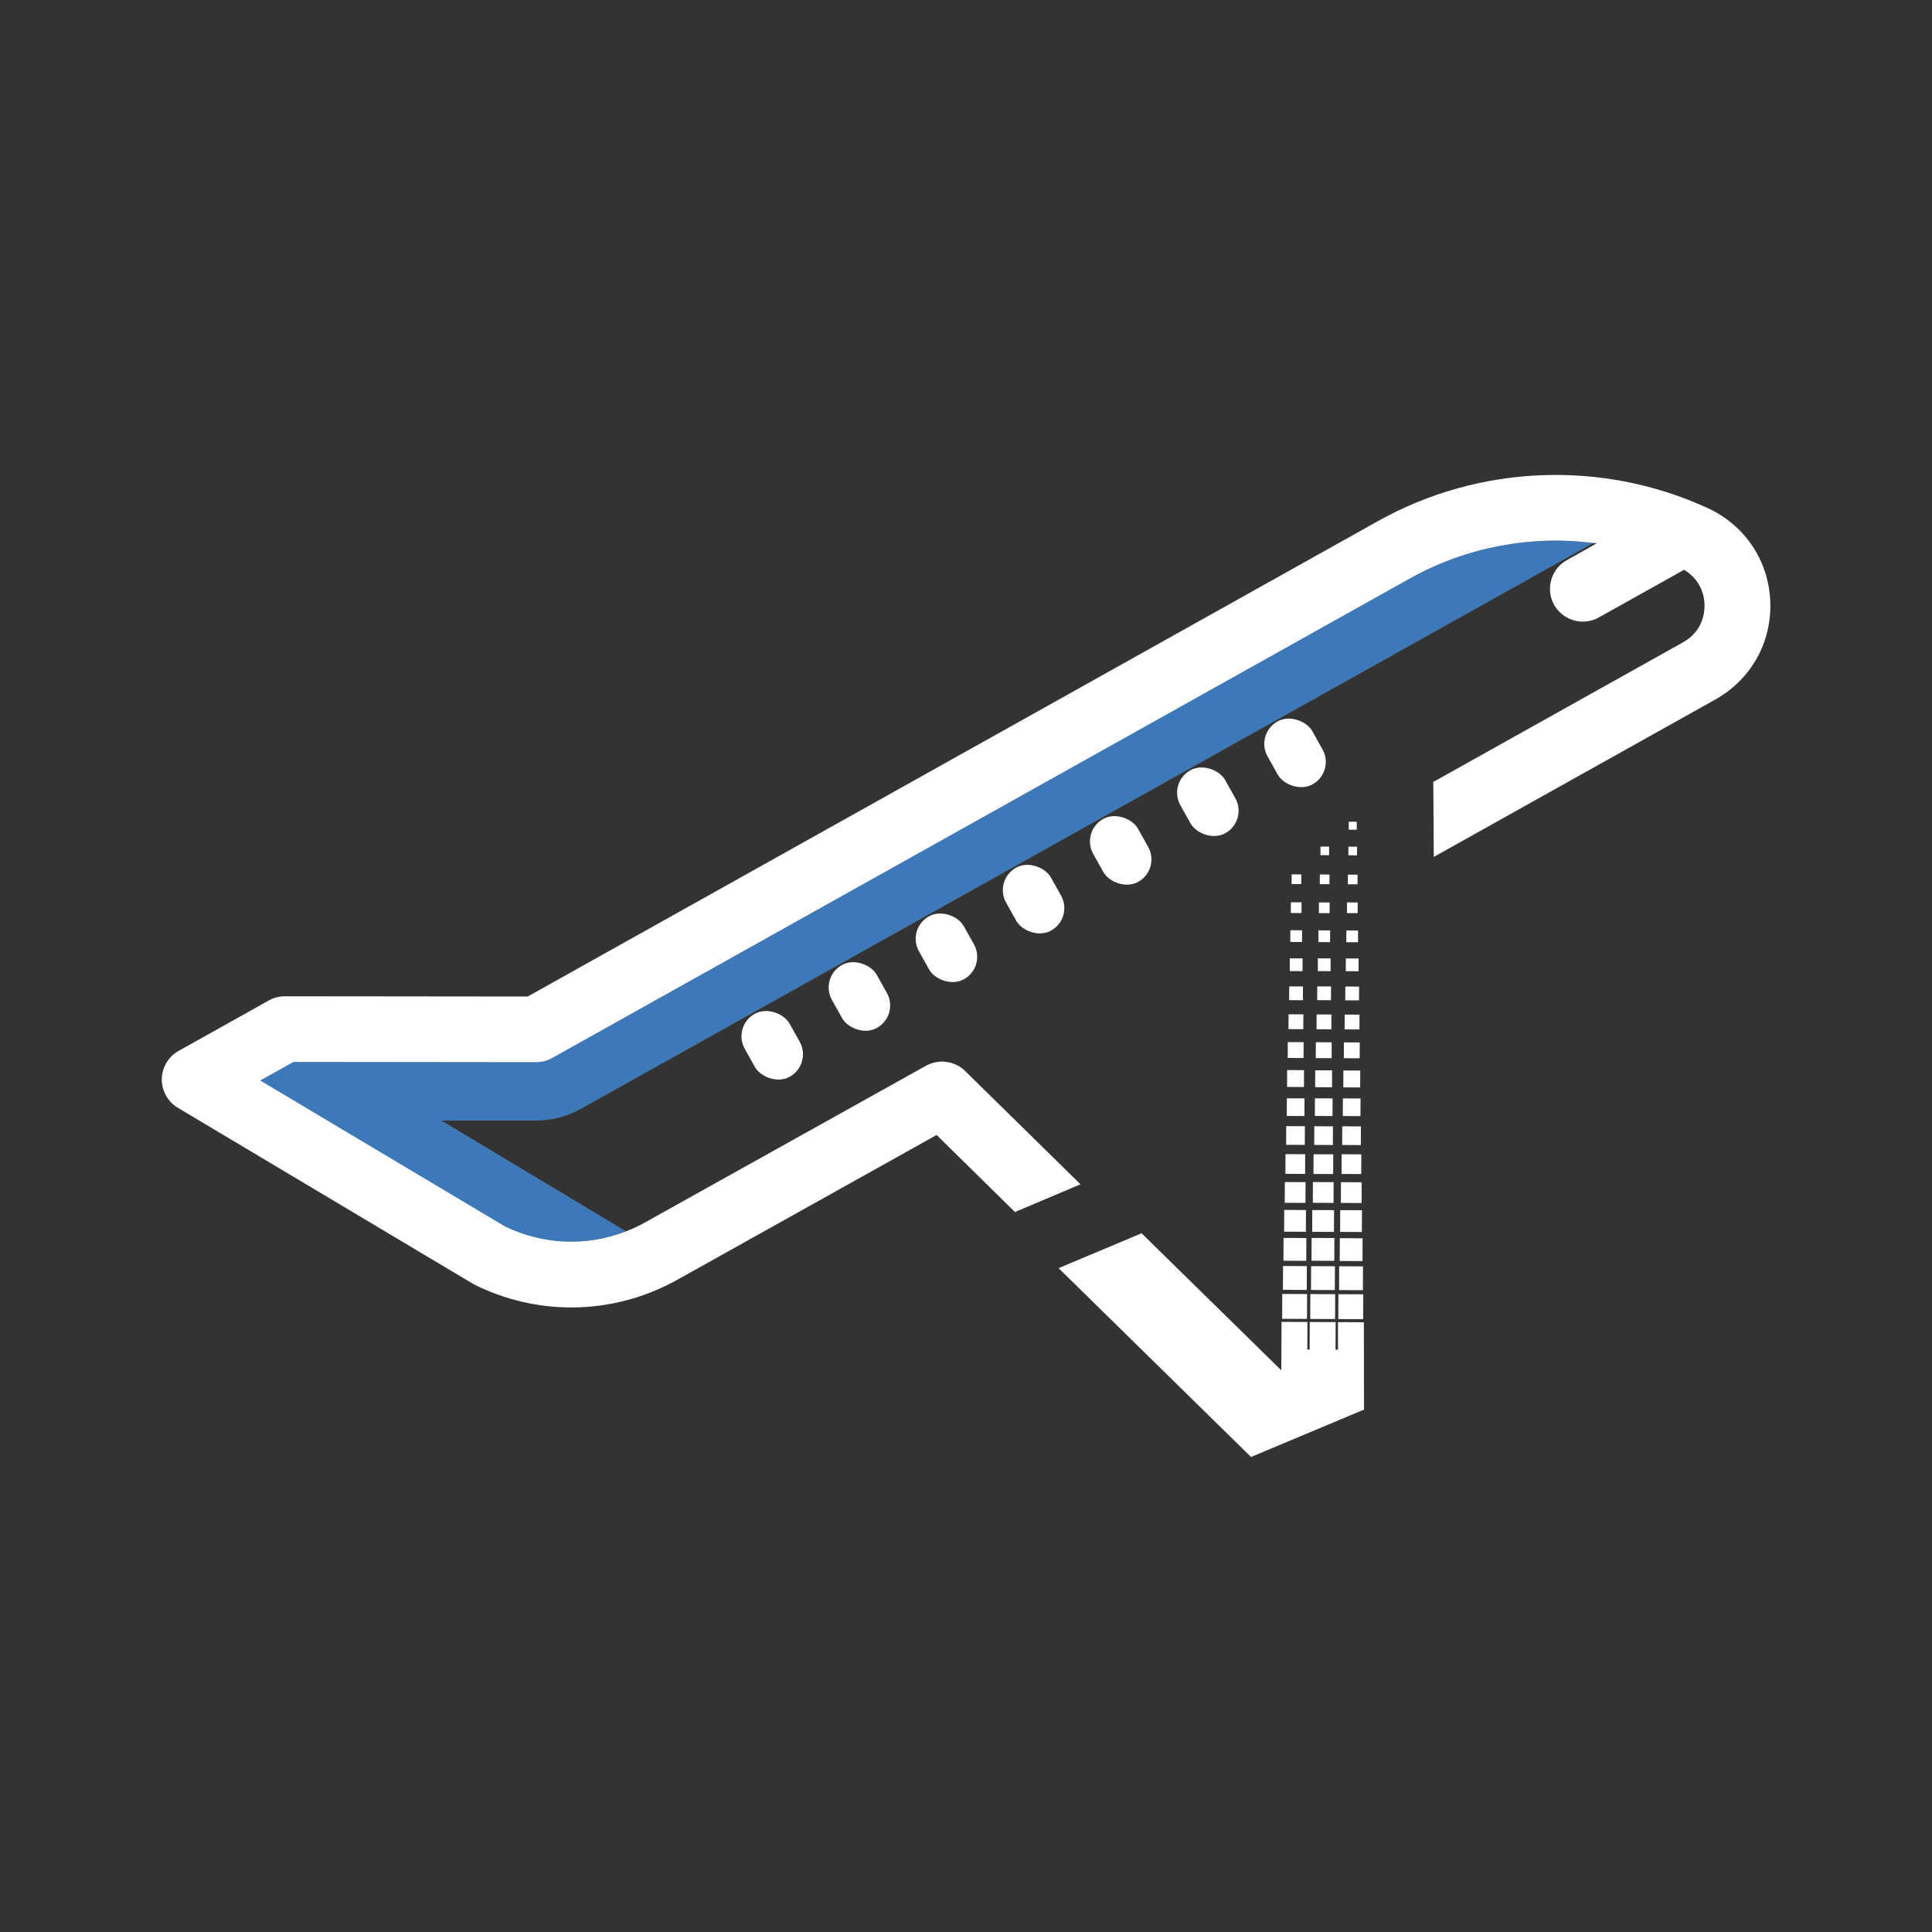 <?xml version="1.0" encoding="UTF-8"?>
<svg xmlns="http://www.w3.org/2000/svg" id="Layer_1" viewBox="0 0 150 150">
  <rect x="0" y="0" width="150" height="150" fill="#333333" stroke="none"/>
  <defs>
    <style>.cls-1{fill:#fff;}.cls-2{fill:#3d79b8;}</style>
  </defs>
  <g id="Shade">
    <path class="cls-2" d="m34.28,87l14.33,8.6c-3.03,1.19-6.43,1.06-9.4-.38l-19-11.33,2.58-1.44,18.84.02c.44,0,.87-.11,1.25-.33l66.61-37.24s.01-.01.02-.01c4.35-2.42,9.36-3.35,14.2-2.73l-78.62,43.94c-1.05.59-2.25.9-3.46.9h-7.35Z"></path>
  </g>
  <g id="Checkmark">
    <rect class="cls-1" x="104.26" y="85.29" width="1.37" height="1.37" transform="translate(18.53 190.55) rotate(-89.76)"></rect>
    <rect class="cls-1" x="102.08" y="85.28" width="1.37" height="1.37" transform="translate(16.36 188.35) rotate(-89.75)"></rect>
    <rect class="cls-1" x="99.9" y="85.27" width="1.37" height="1.37" transform="translate(14.2 186.17) rotate(-89.75)"></rect>
    <rect class="cls-1" x="104.29" y="83.1" width="1.31" height="1.31" transform="translate(20.74 188.35) rotate(-89.75)"></rect>
    <rect class="cls-1" x="102.11" y="83.09" width="1.31" height="1.31" transform="translate(18.59 186.17) rotate(-89.76)"></rect>
    <rect class="cls-1" x="99.94" y="83.08" width="1.31" height="1.31" transform="translate(16.43 183.98) rotate(-89.76)"></rect>
    <rect class="cls-1" x="104.34" y="80.93" width="1.23" height="1.23" transform="translate(22.97 186.16) rotate(-89.76)"></rect>
    <rect class="cls-1" x="102.16" y="80.92" width="1.23" height="1.23" transform="translate(20.81 183.97) rotate(-89.76)"></rect>
    <rect class="cls-1" x="99.99" y="80.91" width="1.23" height="1.23" transform="translate(18.65 181.79) rotate(-89.76)"></rect>
    <rect class="cls-1" x="104.39" y="78.76" width="1.15" height="1.15" transform="translate(25.2 183.98) rotate(-89.76)"></rect>
    <rect class="cls-1" x="102.21" y="78.75" width="1.15" height="1.15" transform="translate(23.04 181.79) rotate(-89.76)"></rect>
    <rect class="cls-1" x="100.03" y="78.74" width="1.15" height="1.15" transform="translate(20.88 179.6) rotate(-89.76)"></rect>
    <rect class="cls-1" x="104.44" y="76.59" width="1.07" height="1.07" transform="translate(27.4 181.77) rotate(-89.75)"></rect>
    <rect class="cls-1" x="102.26" y="76.58" width="1.07" height="1.07" transform="translate(25.26 179.59) rotate(-89.76)"></rect>
    <rect class="cls-1" x="100.08" y="76.57" width="1.07" height="1.07" transform="translate(23.1 177.41) rotate(-89.76)"></rect>
    <rect class="cls-1" x="104.49" y="74.42" width=".99" height=".99" transform="translate(29.63 179.58) rotate(-89.76)"></rect>
    <rect class="cls-1" x="102.31" y="74.41" width=".99" height=".99" transform="translate(27.46 177.38) rotate(-89.75)"></rect>
    <rect class="cls-1" x="100.13" y="74.4" width=".99" height=".99" transform="translate(25.3 175.2) rotate(-89.75)"></rect>
    <rect class="cls-1" x="104.54" y="72.24" width=".91" height=".91" transform="translate(31.85 177.39) rotate(-89.76)"></rect>
    <rect class="cls-1" x="102.36" y="72.24" width=".91" height=".91" transform="translate(29.69 175.2) rotate(-89.76)"></rect>
    <rect class="cls-1" x="100.18" y="72.23" width=".91" height=".91" transform="translate(27.53 173.01) rotate(-89.76)"></rect>
    <rect class="cls-1" x="104.59" y="70.07" width=".83" height=".83" transform="translate(34.07 175.19) rotate(-89.76)"></rect>
    <rect class="cls-1" x="102.41" y="70.06" width=".83" height=".83" transform="translate(31.91 173.01) rotate(-89.76)"></rect>
    <rect class="cls-1" x="100.23" y="70.05" width=".83" height=".83" transform="translate(29.75 170.82) rotate(-89.76)"></rect>
    <rect class="cls-1" x="104.64" y="67.9" width=".75" height=".75" transform="translate(36.31 173.01) rotate(-89.76)"></rect>
    <rect class="cls-1" x="102.46" y="67.89" width=".75" height=".75" transform="translate(34.15 170.82) rotate(-89.76)"></rect>
    <rect class="cls-1" x="100.28" y="67.88" width=".75" height=".75" transform="translate(31.98 168.63) rotate(-89.76)"></rect>
    <rect class="cls-1" x="104.69" y="65.73" width=".67" height=".67" transform="translate(38.54 170.83) rotate(-89.77)"></rect>
    <rect class="cls-1" x="104.72" y="63.8" width=".62" height=".62" transform="translate(40.46 168.86) rotate(-89.75)"></rect>
    <rect class="cls-1" x="102.51" y="65.72" width=".67" height=".67" transform="translate(36.37 168.63) rotate(-89.76)"></rect>
    <polygon class="cls-1" points="103.88 102.65 103.88 104.79 103.69 104.79 103.7 102.65 101.69 102.64 101.68 104.78 101.5 104.78 101.51 102.64 99.5 102.63 99.48 106.39 88.63 95.75 82.19 98.46 97.13 113.12 105.9 109.44 105.89 102.66 103.88 102.65"></polygon>
    <rect class="cls-1" x="103.91" y="100.48" width="1.93" height="1.93" transform="translate(2.99 205.9) rotate(-89.76)"></rect>
    <rect class="cls-1" x="101.73" y="100.47" width="1.93" height="1.93" transform="translate(.83 203.71) rotate(-89.76)"></rect>
    <rect class="cls-1" x="99.55" y="100.46" width="1.93" height="1.93" transform="translate(-1.33 201.52) rotate(-89.76)"></rect>
    <rect class="cls-1" x="103.96" y="98.31" width="1.85" height="1.85" transform="translate(5.22 203.71) rotate(-89.76)"></rect>
    <rect class="cls-1" x="101.78" y="98.3" width="1.85" height="1.85" transform="translate(3.06 201.52) rotate(-89.76)"></rect>
    <rect class="cls-1" x="99.6" y="98.29" width="1.85" height="1.85" transform="translate(.9 199.33) rotate(-89.76)"></rect>
    <rect class="cls-1" x="104.01" y="96.14" width="1.77" height="1.77" transform="translate(7.44 201.51) rotate(-89.76)"></rect>
    <rect class="cls-1" x="101.83" y="96.13" width="1.77" height="1.77" transform="translate(5.27 199.31) rotate(-89.76)"></rect>
    <rect class="cls-1" x="99.65" y="96.12" width="1.77" height="1.77" transform="translate(3.11 197.13) rotate(-89.76)"></rect>
    <rect class="cls-1" x="104.06" y="93.96" width="1.69" height="1.69" transform="translate(9.65 199.31) rotate(-89.76)"></rect>
    <rect class="cls-1" x="101.88" y="93.96" width="1.69" height="1.69" transform="translate(7.51 197.14) rotate(-89.77)"></rect>
    <rect class="cls-1" x="99.7" y="93.95" width="1.69" height="1.69" transform="translate(5.35 194.95) rotate(-89.77)"></rect>
    <rect class="cls-1" x="104.11" y="91.79" width="1.61" height="1.61" transform="translate(11.88 197.12) rotate(-89.76)"></rect>
    <rect class="cls-1" x="101.93" y="91.78" width="1.61" height="1.61" transform="translate(9.72 194.93) rotate(-89.76)"></rect>
    <rect class="cls-1" x="99.75" y="91.77" width="1.61" height="1.61" transform="translate(7.56 192.75) rotate(-89.76)"></rect>
    <rect class="cls-1" x="104.16" y="89.62" width="1.53" height="1.53" transform="translate(14.1 194.93) rotate(-89.76)"></rect>
    <rect class="cls-1" x="101.98" y="89.61" width="1.53" height="1.53" transform="translate(11.94 192.75) rotate(-89.76)"></rect>
    <rect class="cls-1" x="99.8" y="89.6" width="1.53" height="1.53" transform="translate(9.78 190.56) rotate(-89.76)"></rect>
    <rect class="cls-1" x="104.21" y="87.45" width="1.45" height="1.45" transform="translate(16.32 192.74) rotate(-89.76)"></rect>
    <rect class="cls-1" x="102.03" y="87.44" width="1.45" height="1.45" transform="translate(14.15 190.54) rotate(-89.75)"></rect>
    <rect class="cls-1" x="99.85" y="87.43" width="1.45" height="1.45" transform="translate(11.99 188.35) rotate(-89.75)"></rect>
  </g>
  <g id="Airplane">
    <g>
      <rect class="cls-1" x="57.96" y="78.36" width="3.99" height="5.59" rx="1.99" ry="1.99" transform="translate(-31.98 39.58) rotate(-29.21)"></rect>
      <rect class="cls-1" x="64.73" y="74.57" width="3.99" height="5.59" rx="1.99" ry="1.99" transform="translate(-29.27 42.4) rotate(-29.21)"></rect>
      <rect class="cls-1" x="71.49" y="70.79" width="3.99" height="5.59" rx="1.99" ry="1.99" transform="translate(-26.57 45.22) rotate(-29.21)"></rect>
      <rect class="cls-1" x="78.25" y="67.01" width="3.99" height="5.59" rx="1.99" ry="1.99" transform="translate(-23.86 48.04) rotate(-29.21)"></rect>
      <rect class="cls-1" x="85.02" y="63.23" width="3.99" height="5.59" rx="1.99" ry="1.99" transform="translate(-21.16 50.86) rotate(-29.21)"></rect>
      <rect class="cls-1" x="91.78" y="59.45" width="3.99" height="5.59" rx="1.99" ry="1.99" transform="translate(-18.45 53.68) rotate(-29.21)"></rect>
      <rect class="cls-1" x="98.55" y="55.66" width="3.99" height="5.59" rx="1.99" ry="1.99" transform="translate(-15.74 56.5) rotate(-29.21)"></rect>
    </g>
    <path class="cls-1" d="m137.45,47.04c0,3.06-1.61,5.78-4.29,7.28l-21.84,12.21-.04-5.82,19.39-10.84c1.51-.85,1.67-2.26,1.67-2.83,0-1.19-.59-2.21-1.59-2.8l-6.62,3.7c-.39.22-.82.32-1.24.32-.89,0-1.76-.47-2.23-1.3-.68-1.23-.24-2.79.99-3.47l2.31-1.3c-.08-.01-.17-.02-.25-.03-4.84-.62-9.85.31-14.2,2.73-.01,0-.01.01-.02.01l-66.61,37.24c-.38.22-.81.33-1.25.33l-18.84-.02-2.58,1.44,19,11.33c2.97,1.44,6.37,1.57,9.4.38.5-.19.99-.42,1.47-.69l21.82-12.17c.4-.22.88-.33,1.33-.32.09.01.18.02.26.03.08.01.15.02.23.04.45.1.88.33,1.21.66l8.96,8.8-5.09,2.15-6.08-5.98-20.15,11.25c-2.55,1.42-5.38,2.14-8.22,2.14-2.56,0-5.13-.59-7.49-1.76-.06-.03-.12-.06-.18-.1l-22.87-13.64c-.78-.47-1.26-1.32-1.25-2.23.02-.91.52-1.75,1.31-2.19l7.01-3.92c.38-.21.81-.32,1.25-.32l18.84.02,66.03-36.92c7.84-4.38,17.4-4.76,25.57-1.01,3.01,1.38,4.88,4.29,4.88,7.6Z"></path>
  </g>
</svg>
